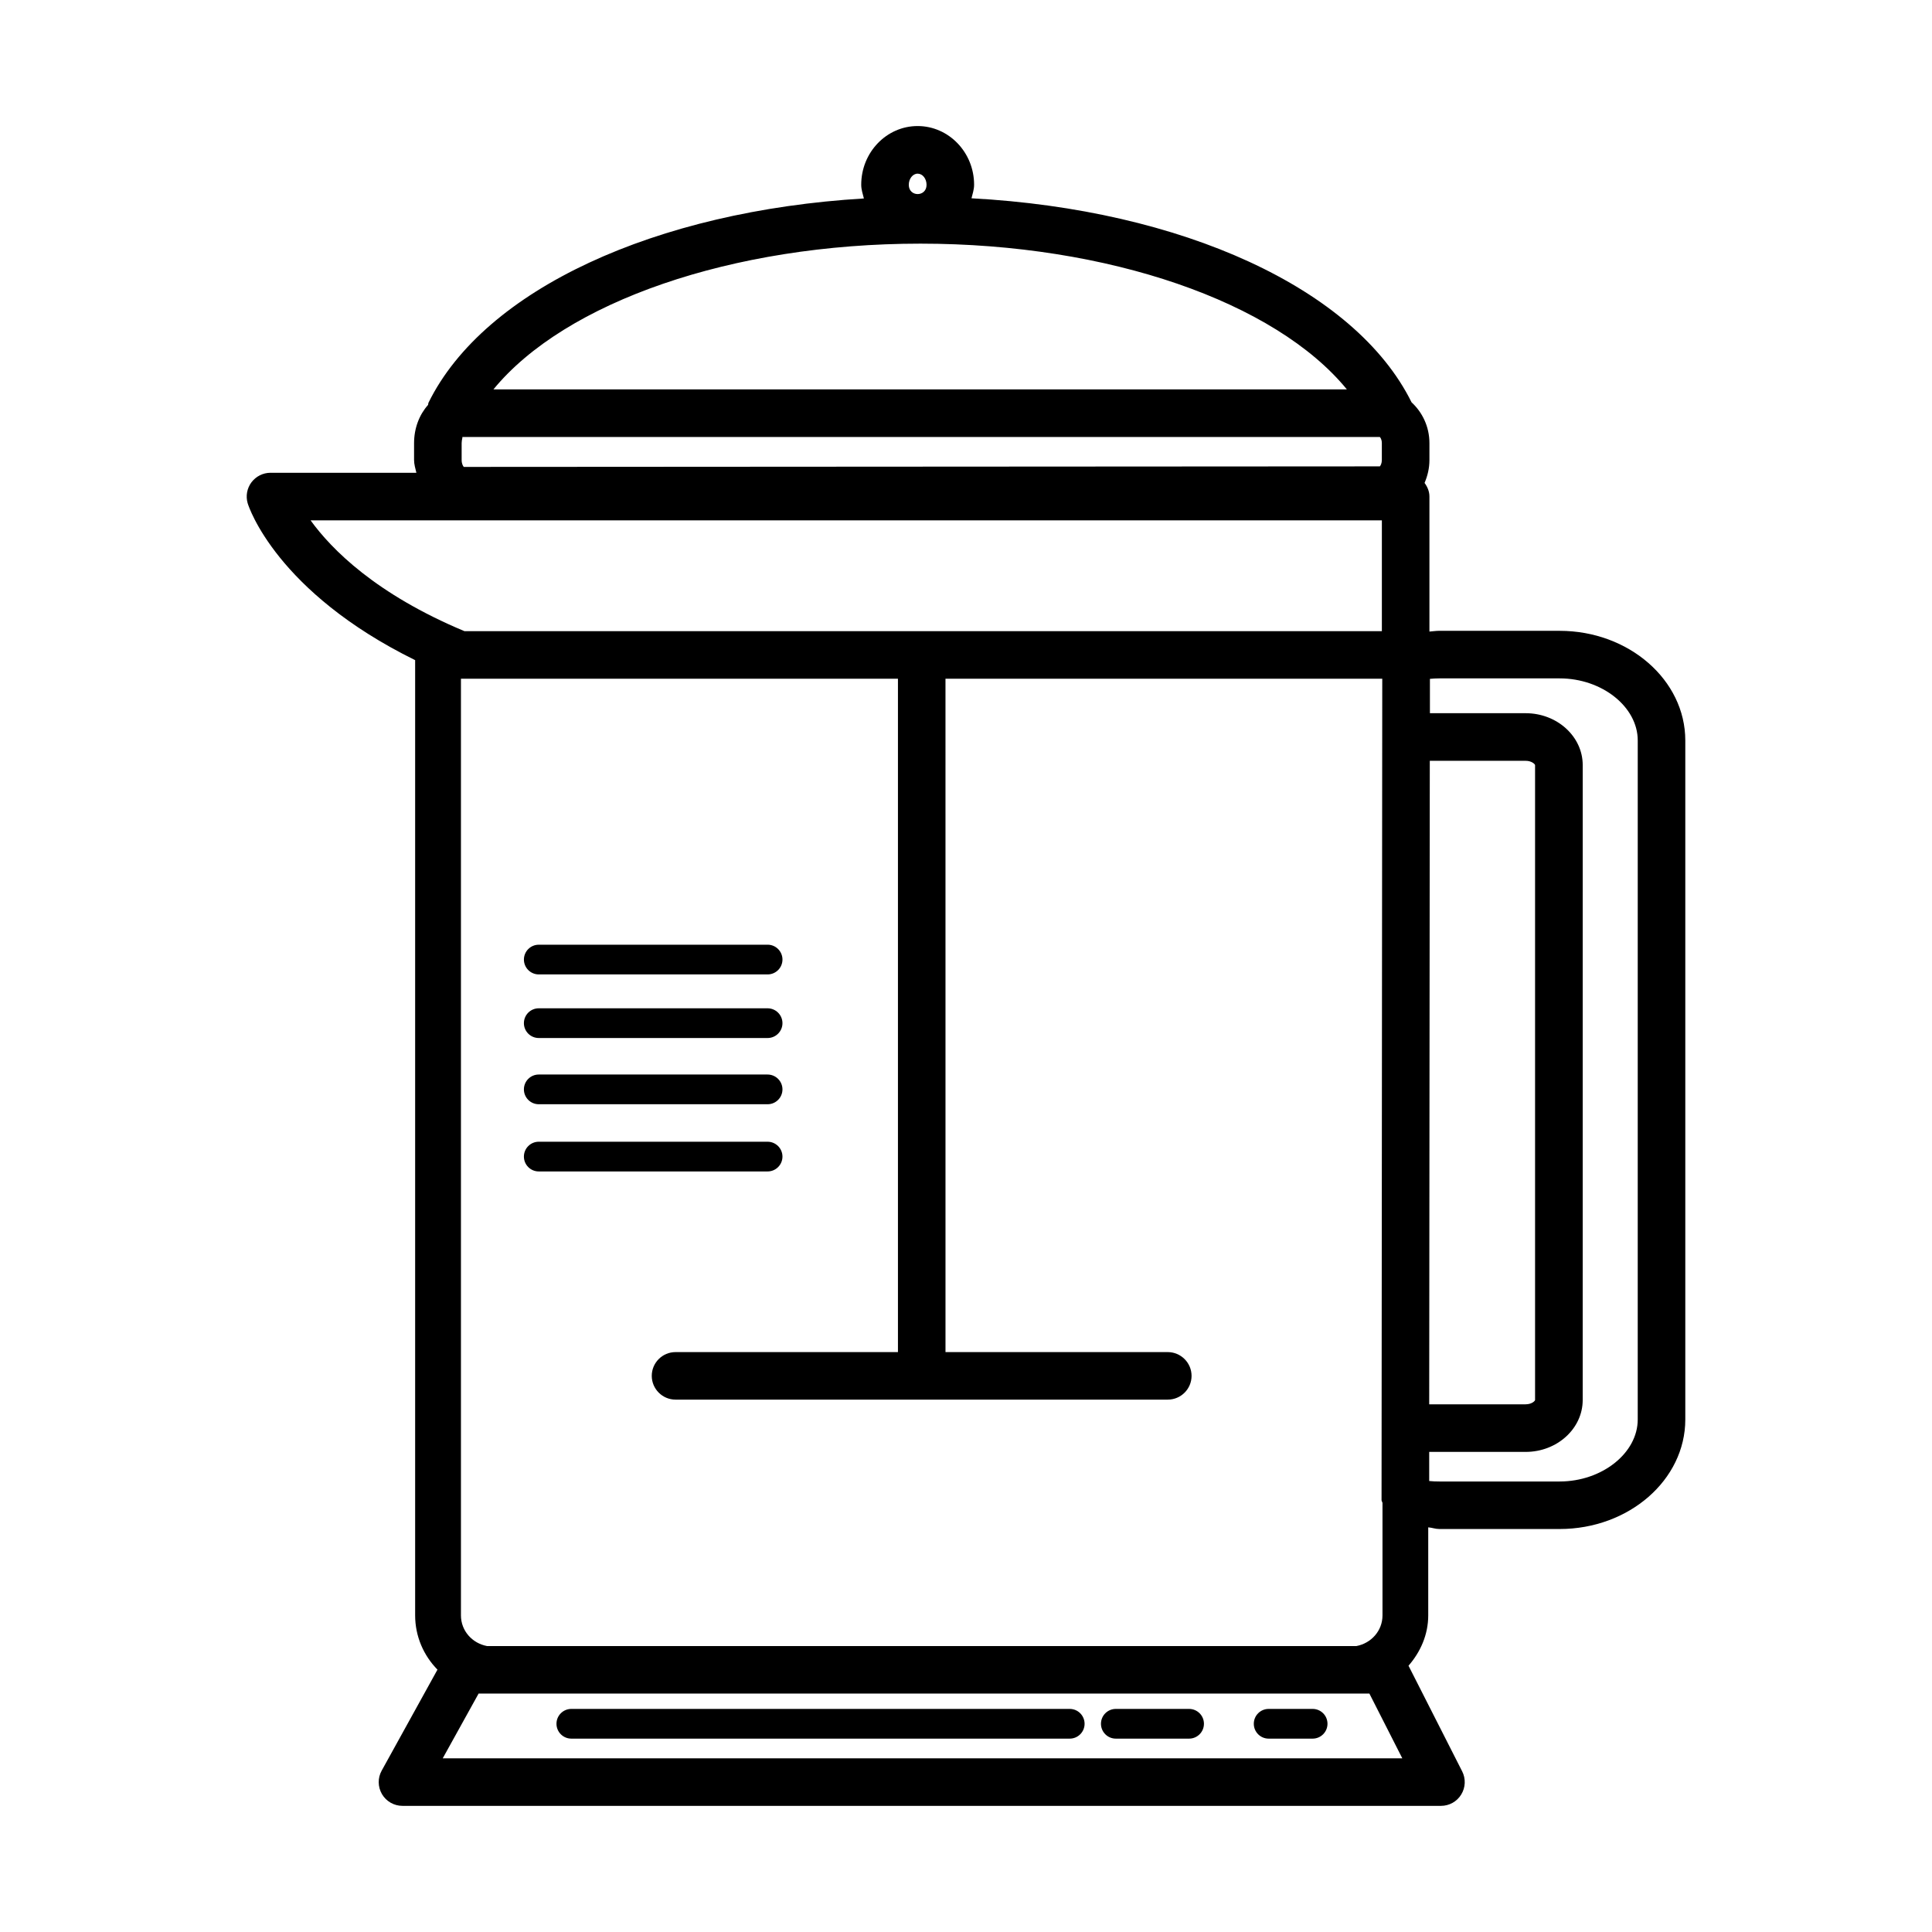 <?xml version="1.0" encoding="UTF-8"?>
<!-- Uploaded to: ICON Repo, www.iconrepo.com, Generator: ICON Repo Mixer Tools -->
<svg fill="#000000" width="800px" height="800px" version="1.1" viewBox="144 144 512 512" xmlns="http://www.w3.org/2000/svg">
 <g>
  <path d="m491.86 596.88h-11.652c-2.172 0-3.938 1.762-3.938 3.938 0 2.172 1.762 3.938 3.938 3.938h11.652c2.172 0 3.938-1.762 3.938-3.938 0-2.176-1.762-3.938-3.938-3.938z"/>
  <path d="m459.12 596.88h-19.414c-2.172 0-3.938 1.762-3.938 3.938 0 2.172 1.762 3.938 3.938 3.938h19.414c2.172 0 3.938-1.762 3.938-3.938 0-2.176-1.766-3.938-3.938-3.938z"/>
  <path d="m427.49 596.88h-132.08c-2.172 0-3.938 1.762-3.938 3.938 0 2.172 1.762 3.938 3.938 3.938h132.08c2.172 0 3.938-1.762 3.938-3.938-0.004-2.176-1.766-3.938-3.938-3.938z"/>
  <path d="m557.31 311.17h-31.867c-0.898 0-1.746 0.141-2.629 0.203v-35.77c0-1.387-0.535-2.598-1.289-3.621 0.789-1.859 1.289-3.871 1.289-6.062v-4.473c0-4.41-1.906-8.219-4.738-10.832-14.973-30.262-60.992-51.074-116.62-54.066 0.285-1.18 0.691-2.297 0.691-3.59 0-8.582-6.723-15.555-14.973-15.555-8.234 0-14.941 6.977-14.941 15.555 0 1.289 0.41 2.441 0.707 3.637-55.129 3.293-100.57 24.059-115.38 54.117-0.094 0.172-0.047 0.406-0.125 0.598-2.301 2.582-3.703 6.141-3.703 10.137v4.457c0 1.195 0.363 2.281 0.613 3.387h-38.664c-1.984 0-3.84 0.945-5.039 2.519-1.195 1.605-1.559 3.652-1.008 5.555 0.301 1.023 7.684 23.508 44.383 41.578v253.15c0 5.59 2.281 10.676 5.918 14.375l-14.785 26.766c-1.086 1.953-1.039 4.312 0.078 6.234 1.133 1.922 3.195 3.102 5.434 3.102h275.21c2.188 0 4.234-1.133 5.367-3.008 1.148-1.859 1.242-4.188 0.25-6.141l-14.219-27.992c3.148-3.606 5.227-8.203 5.227-13.352v-23.316c1.023 0.078 1.875 0.441 2.961 0.441h31.867c18.359 0 33.297-13.02 33.297-29.031v-179.95c-0.008-15.996-14.949-29.047-33.309-29.047zm-234.29 191.15c-3.481 0-6.297 2.832-6.297 6.297 0 3.465 2.832 6.297 6.297 6.297h130.46c3.481 0 6.297-2.832 6.297-6.297 0-3.465-2.832-6.297-6.297-6.297h-58.914l-0.004-178.45h115.75l-0.188 217.68c0 0.285 0.219 0.488 0.25 0.77v29.773c0 4.109-3.008 7.383-6.894 8.125h-230.43c-3.891-0.738-6.894-4.016-6.894-8.125v-248.22h115.81v178.44zm199.89-156.7h25.395c1.637 0 2.488 0.914 2.504 1.133v168.27c-0.016 0.234-0.867 1.133-2.504 1.133h-25.551zm-12.707-84.168v4.457c0 0.852-0.316 1.449-0.52 1.684l-242.76 0.145c-0.156-0.113-0.582-0.773-0.582-1.828v-4.457c0-1.008 0.363-1.637 0.125-1.652h243.2c0.141 0.145 0.535 0.613 0.535 1.652zm-123.02-71.43c1.309 0 2.363 1.324 2.363 2.961 0 3.258-4.707 3.273-4.707 0-0.004-1.605 1.051-2.961 2.344-2.961zm0.738 18.547c49.91 0 94.07 15.477 113.01 38.621h-226.16c18.973-23.145 63.199-38.621 113.15-38.621zm-161.61 73.336h283.9v29.363h-243.12c-23.488-9.824-35.219-21.68-40.777-29.363zm35.016 328.07 9.508-17.16h236.07l8.723 17.16zm316.69-89.789c0 8.895-9.477 16.422-20.688 16.422h-31.867c-0.945 0-1.844-0.031-2.707-0.125v-7.715h25.566c8.328 0 15.113-6.172 15.113-13.746l0.004-168.27c0-7.574-6.785-13.746-15.113-13.746h-25.379v-9.102c0.82-0.078 1.652-0.125 2.519-0.125h31.867c11.227 0 20.688 7.543 20.688 16.453z"/>
  <path d="m347.41 411.21h-60.633c-2.172 0-3.938 1.762-3.938 3.938 0 2.172 1.762 3.938 3.938 3.938h60.645c2.172 0 3.938-1.762 3.938-3.938 0-2.172-1.777-3.938-3.949-3.938z"/>
  <path d="m286.78 402.23h60.645c2.172 0 3.938-1.762 3.938-3.938 0-2.172-1.762-3.938-3.938-3.938l-60.645 0.004c-2.172 0-3.938 1.762-3.938 3.938 0.004 2.172 1.766 3.934 3.938 3.934z"/>
  <path d="m347.41 428.76h-60.633c-2.172 0-3.938 1.762-3.938 3.938 0 2.172 1.762 3.938 3.938 3.938h60.645c2.172 0 3.938-1.762 3.938-3.938 0-2.172-1.777-3.938-3.949-3.938z"/>
  <path d="m347.41 446.57h-60.633c-2.172 0-3.938 1.762-3.938 3.938 0 2.172 1.762 3.938 3.938 3.938h60.645c2.172 0 3.938-1.762 3.938-3.938 0-2.176-1.777-3.938-3.949-3.938z"/>
 </g>
</svg>